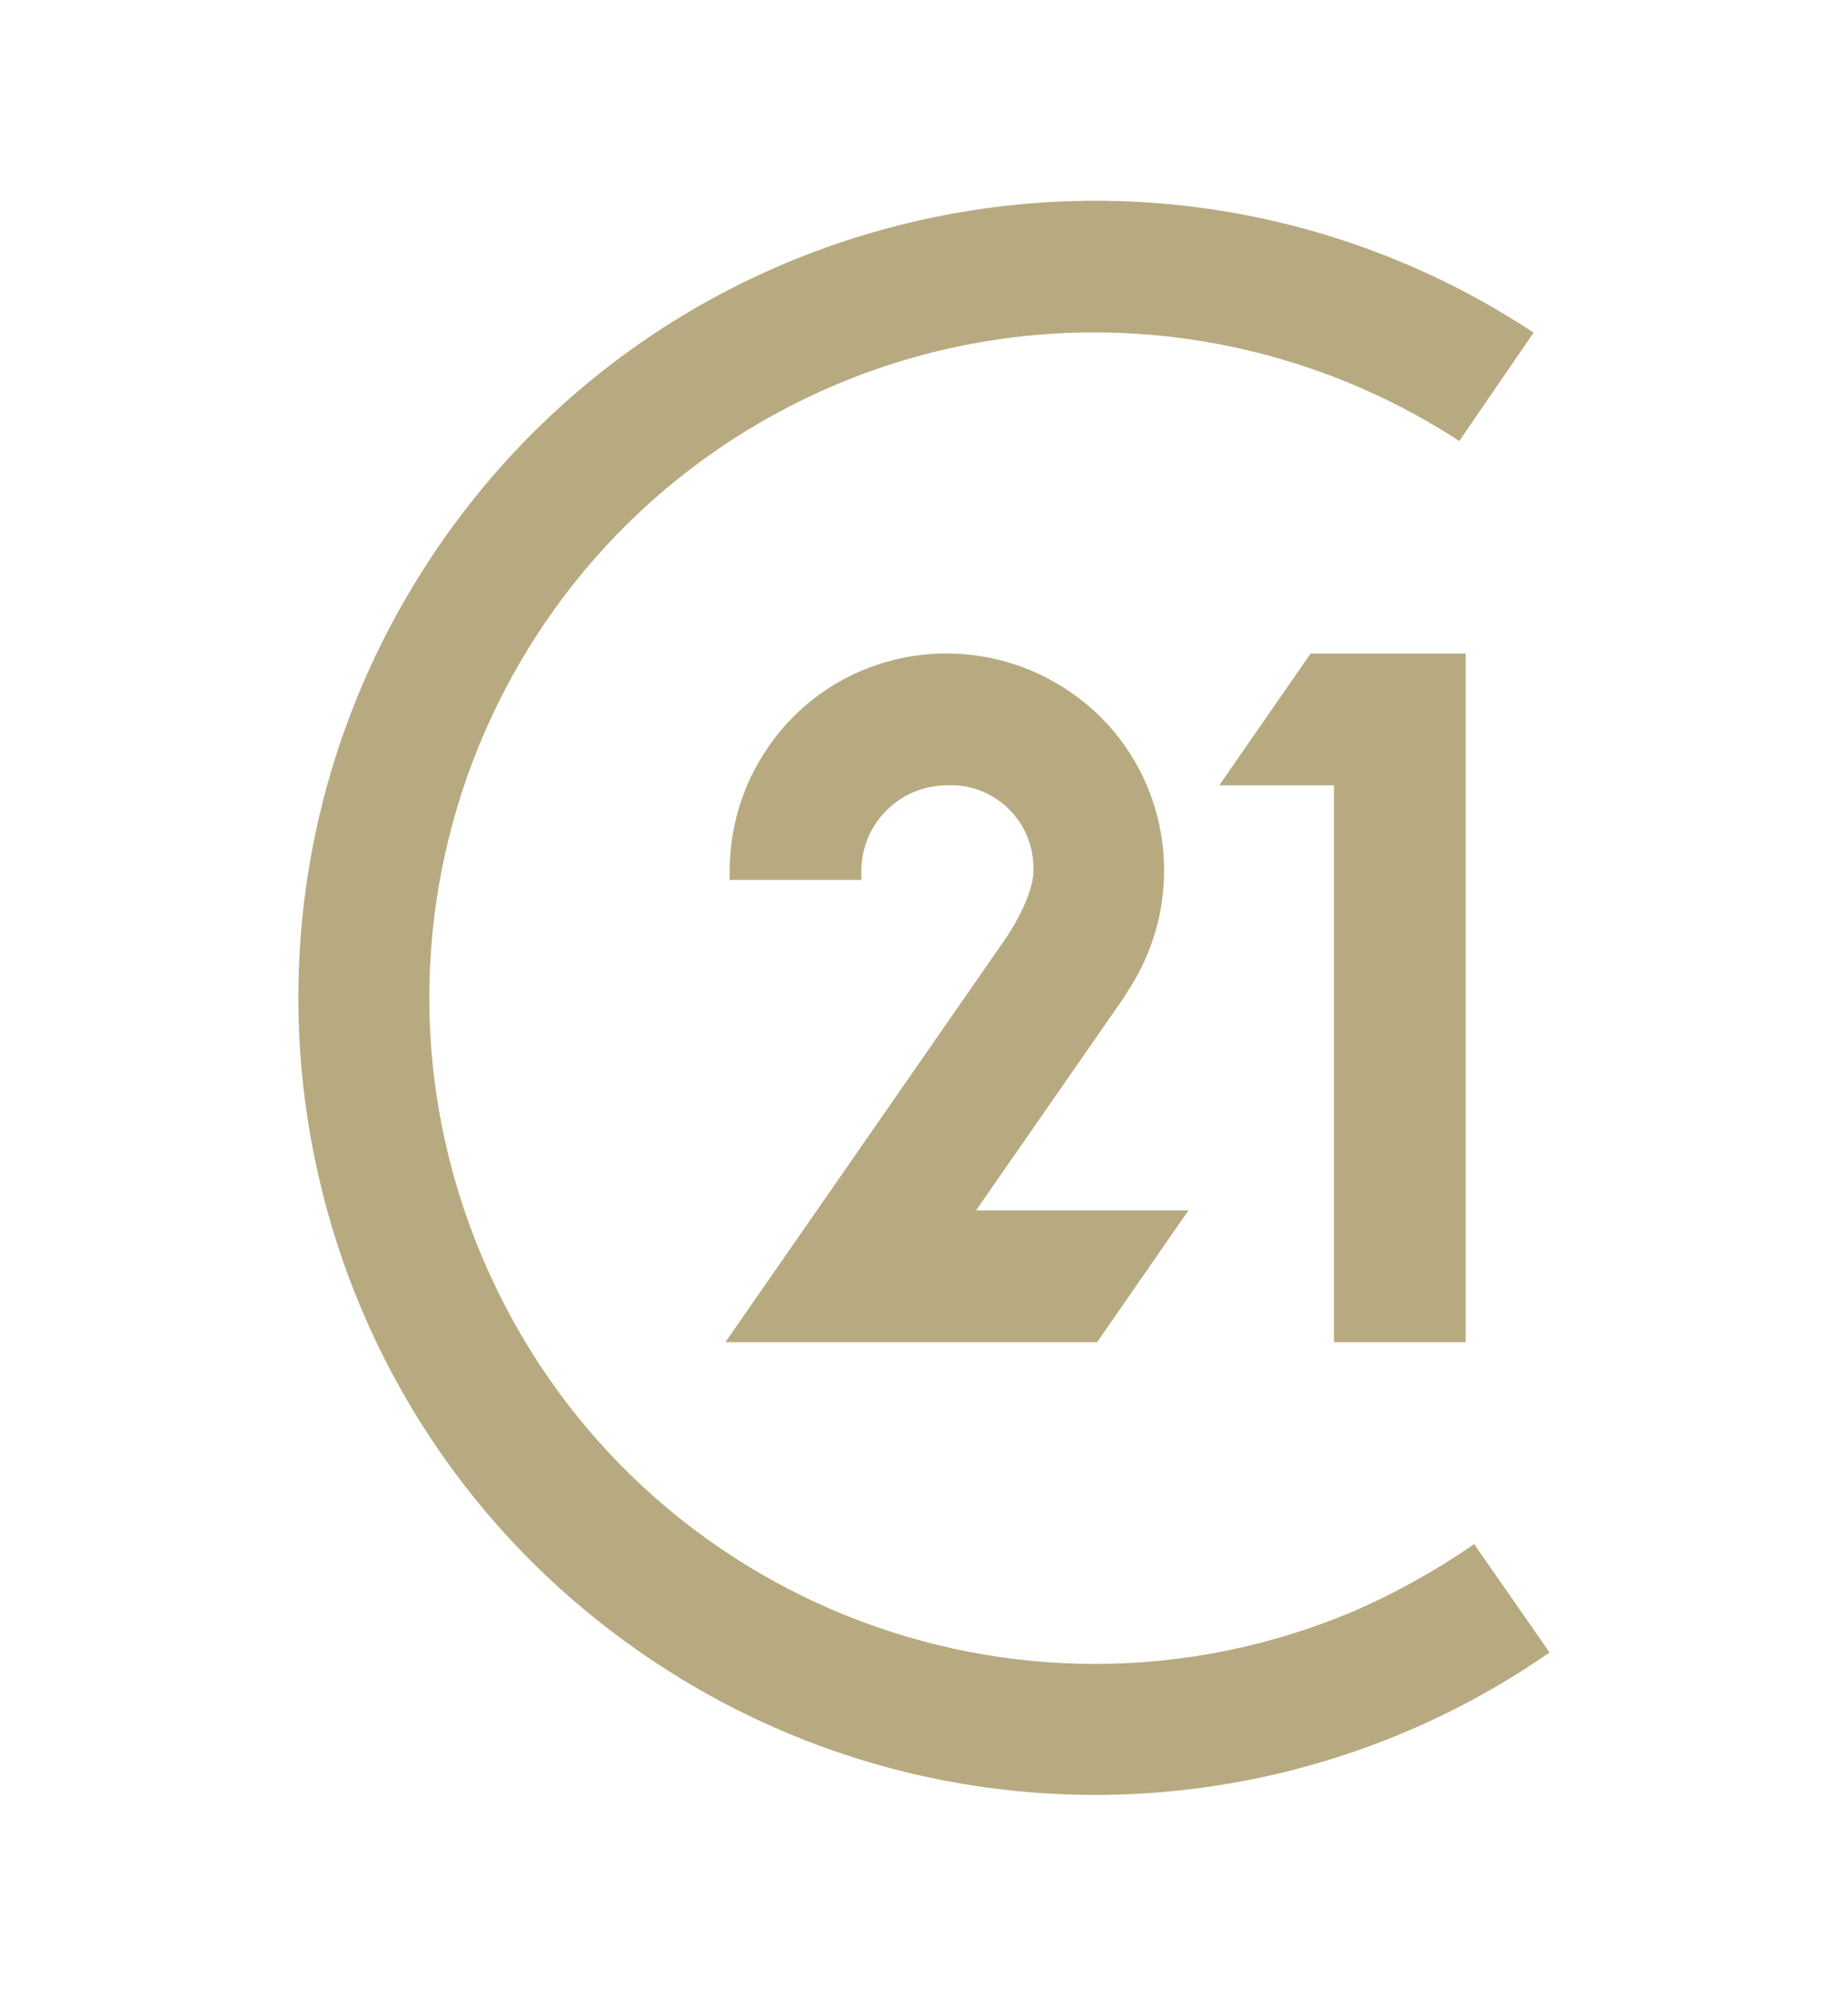 <?xml version="1.0" encoding="UTF-8"?>
<svg xmlns="http://www.w3.org/2000/svg" version="1.1" viewBox="0 0 174 187.9">
  <defs>
    <style>
      .cls-1 {
        fill: #b8aa80;
      }
    </style>
  </defs>
  <!-- Generator: Adobe Illustrator 28.7.1, SVG Export Plug-In . SVG Version: 1.2.0 Build 142)  -->
  <g>
    <g id="_レイヤー_1" data-name="レイヤー_1">
      <g>
        <path class="cls-1" d="M68.3,126.3h35l8.6-12.4h-20l13.9-20,.3-.5c6.3-9.4,3.9-22.1-5.5-28.4s-22.1-3.9-28.4,5.5c-2.3,3.4-3.5,7.4-3.5,11.5v.8h12.4v-.8c0-4.5,3.6-8.1,8.1-8.1,4.3-.2,8,3.2,8.1,7.6v.5c0,2.1-1.9,5.3-2.6,6.3s-26.4,38-26.4,38Z"/>
        <polygon class="cls-1" points="138 126.3 138 61.5 123.6 61.5 123.4 61.5 114.8 73.9 125.6 73.9 125.6 126.3 138 126.3"/>
        <path class="cls-1" d="M138.8,145.3c-3.6,2.5-7.4,4.6-11.3,6.3-31.9,13.5-68.6-1.4-82.1-33.3s1.4-68.6,33.3-82.1c19.2-8.1,41.2-6.1,58.7,5.3l7-10.2c-34.6-22.8-81.1-13.3-103.9,21.3-22.8,34.6-13.3,81.1,21.3,103.9,25.6,16.9,58.9,16.5,84.1-1l-7.1-10.2Z"/>
      </g>
    </g>
  </g>
</svg>